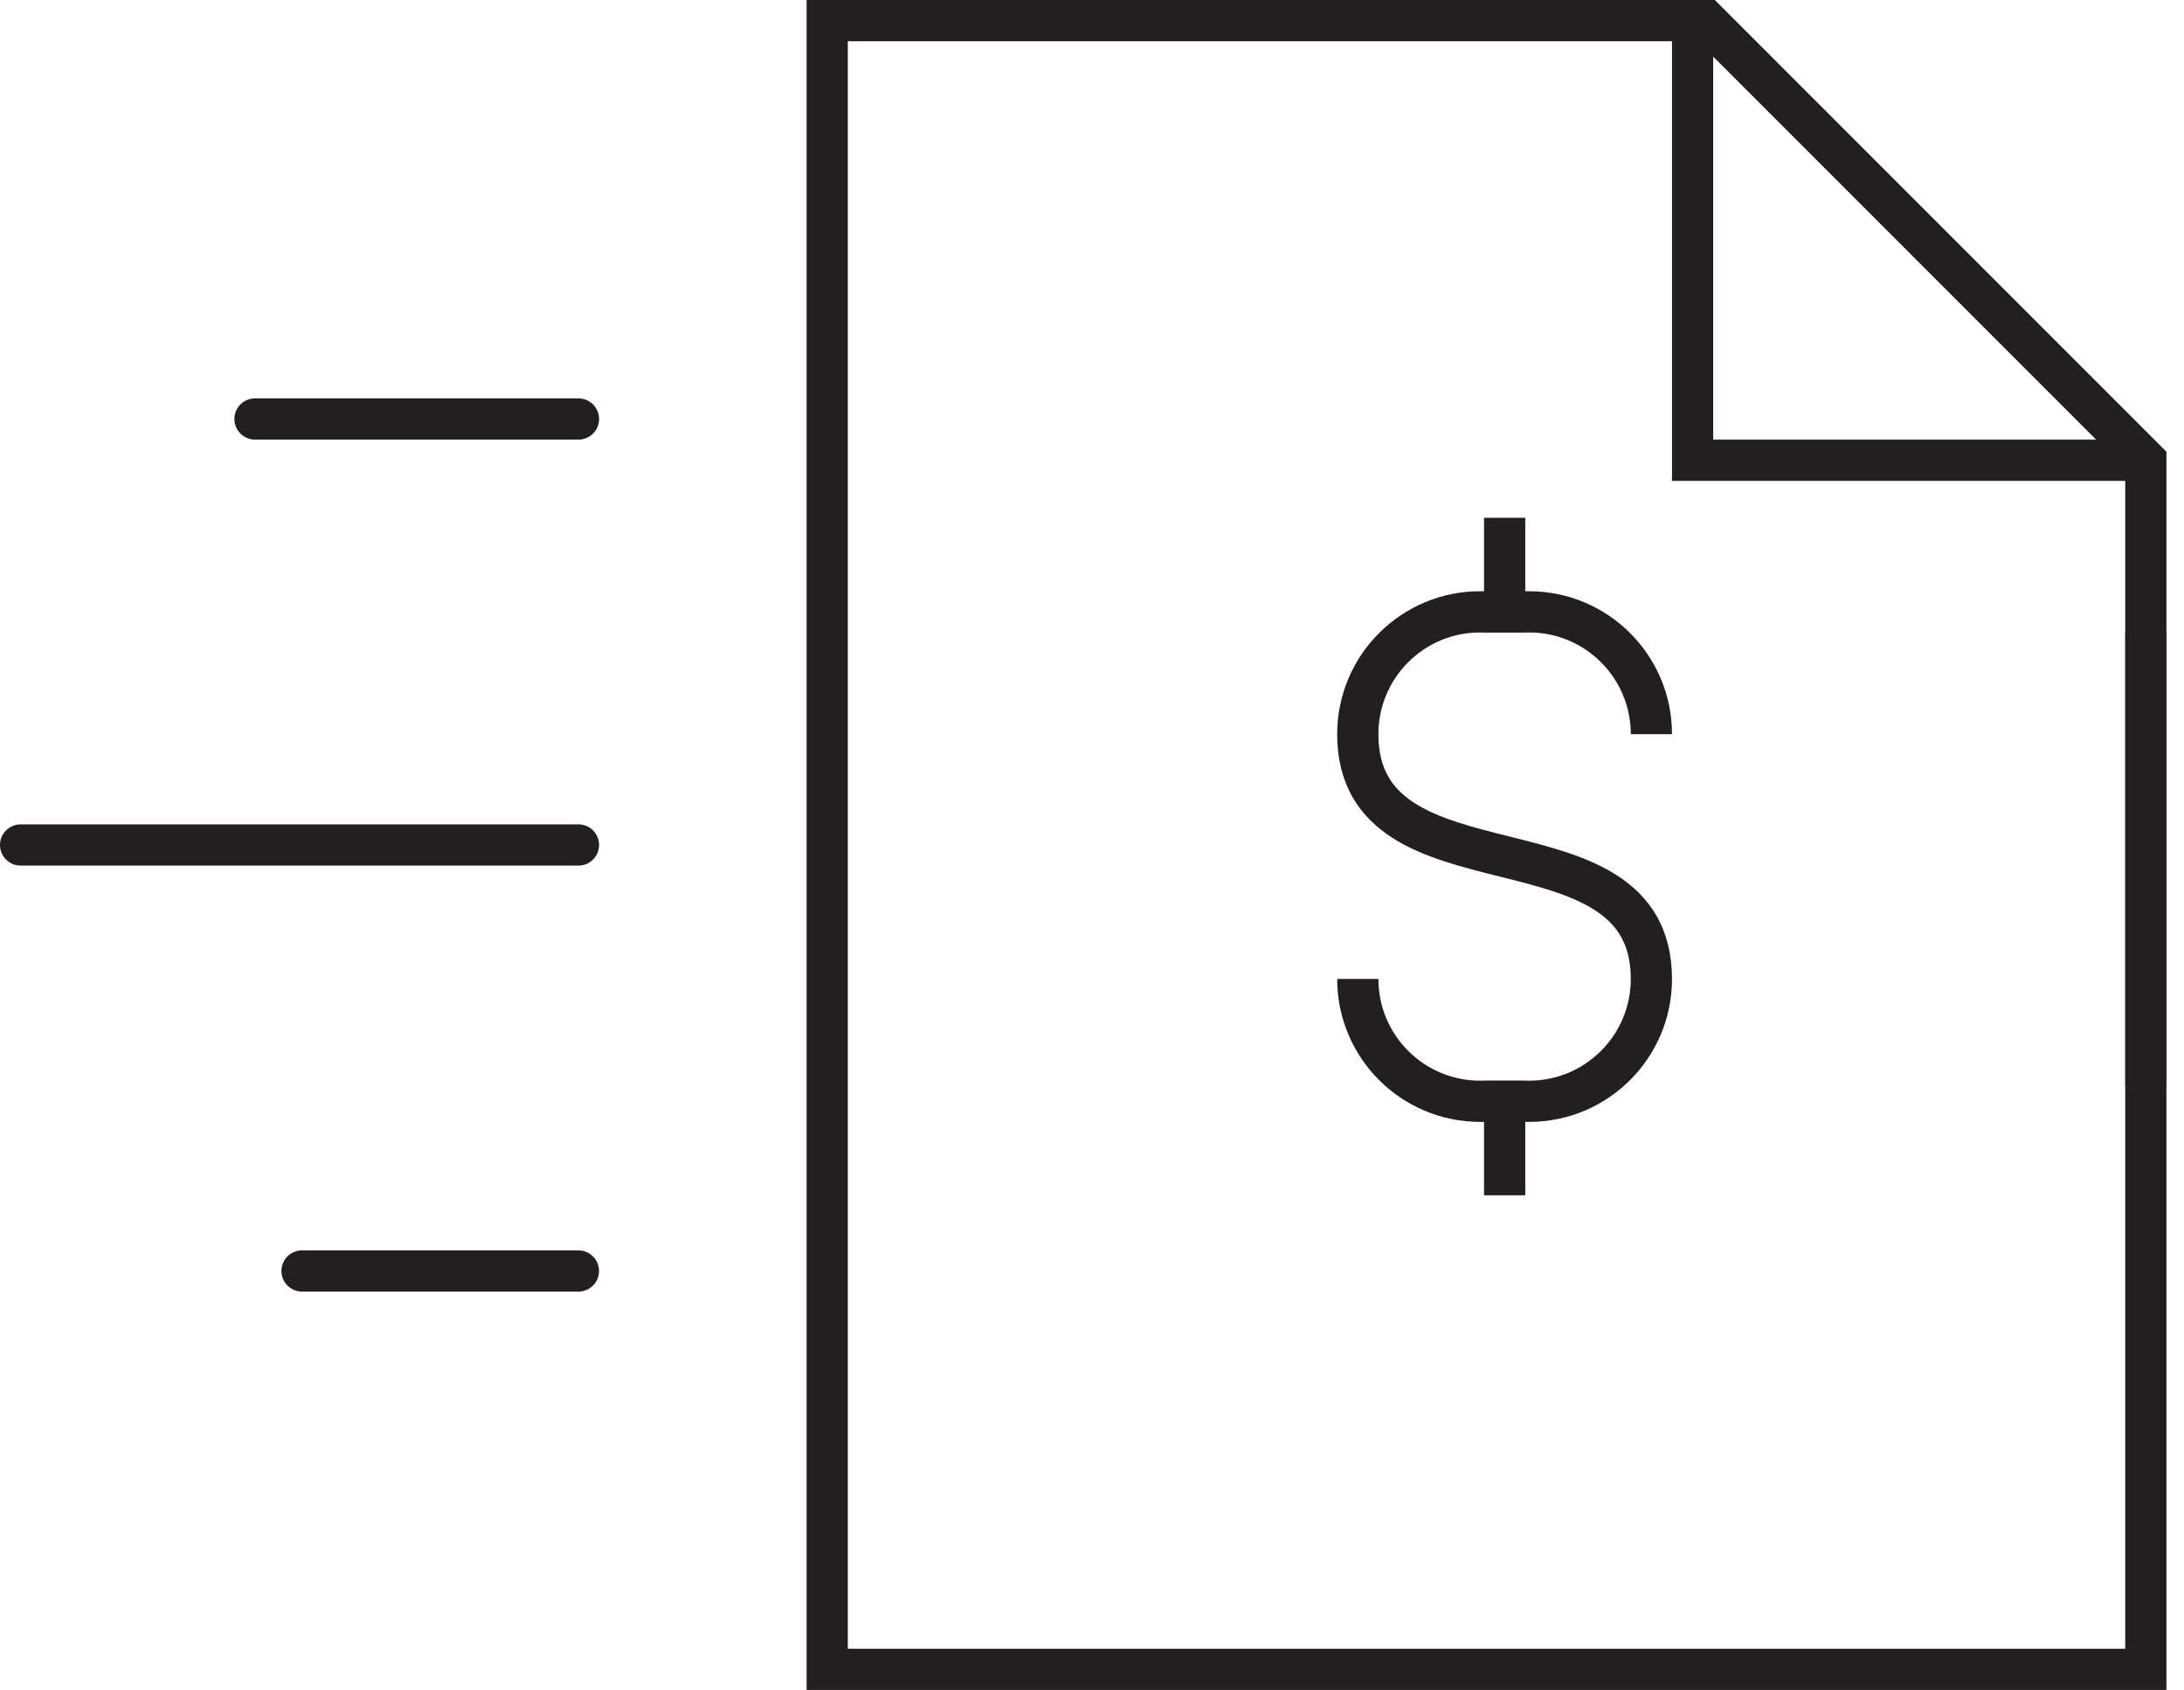 <?xml version="1.0" encoding="UTF-8"?>
<svg width="53px" height="41px" viewBox="0 0 53 41" version="1.1" xmlns="http://www.w3.org/2000/svg" xmlns:xlink="http://www.w3.org/1999/xlink">
    <title>premier-icon-invoicing</title>
    <g id="*Premier" stroke="none" stroke-width="1" fill="none" fill-rule="evenodd">
        <g id="Premier-Page---Mockup-V1-" transform="translate(-1001, -729)" stroke="#231F20">
            <g id="premier-icon-invoicing" transform="translate(1001, 729)">
                <g id="Group-7" transform="translate(20, 0)">
                    <polyline id="Stroke-1" points="32.075 11.166 21.075 11.166 21.075 0.5"></polyline>
                    <polyline id="Stroke-3" stroke-linecap="square" points="0.074 32.326 0.074 0.5 21.408 0.5 32.074 11.166 32.074 40.5 0.074 40.5 0.074 30.169"></polyline>
                    <line x1="32.075" y1="15.832" x2="32.075" y2="25.835" id="Stroke-5" stroke-linecap="square"></line>
                </g>
                <line x1="36.514" y1="13.062" x2="36.514" y2="14.844" id="Stroke-8" stroke-linecap="square"></line>
                <line x1="36.514" y1="26.72" x2="36.514" y2="28.499" id="Stroke-9" stroke-linecap="square"></line>
                <g id="Group-18" transform="translate(0, 9)">
                    <path d="M32.95,14.75 L32.95,14.75 C32.95,16.389 34.278,17.717 35.917,17.718 L35.918,17.718 L37.107,17.718 C38.745,17.718 40.075,16.39 40.075,14.751 L40.075,14.75 C40.075,10.593 32.95,12.968 32.95,8.812 C32.95,7.173 34.278,5.844 35.917,5.844 L35.918,5.844 L37.107,5.844 C38.745,5.844 40.075,7.172 40.075,8.811 L40.075,8.812" id="Stroke-10"></path>
                    <line x1="6.188" y1="1.165" x2="14.038" y2="1.165" id="Stroke-12" stroke-linecap="round"></line>
                    <line x1="0.5" y1="11.5" x2="14.038" y2="11.5" id="Stroke-14" stroke-linecap="round"></line>
                    <line x1="7.329" y1="21.835" x2="14.037" y2="21.835" id="Stroke-16" stroke-linecap="round"></line>
                </g>
            </g>
        </g>
    </g>
</svg>